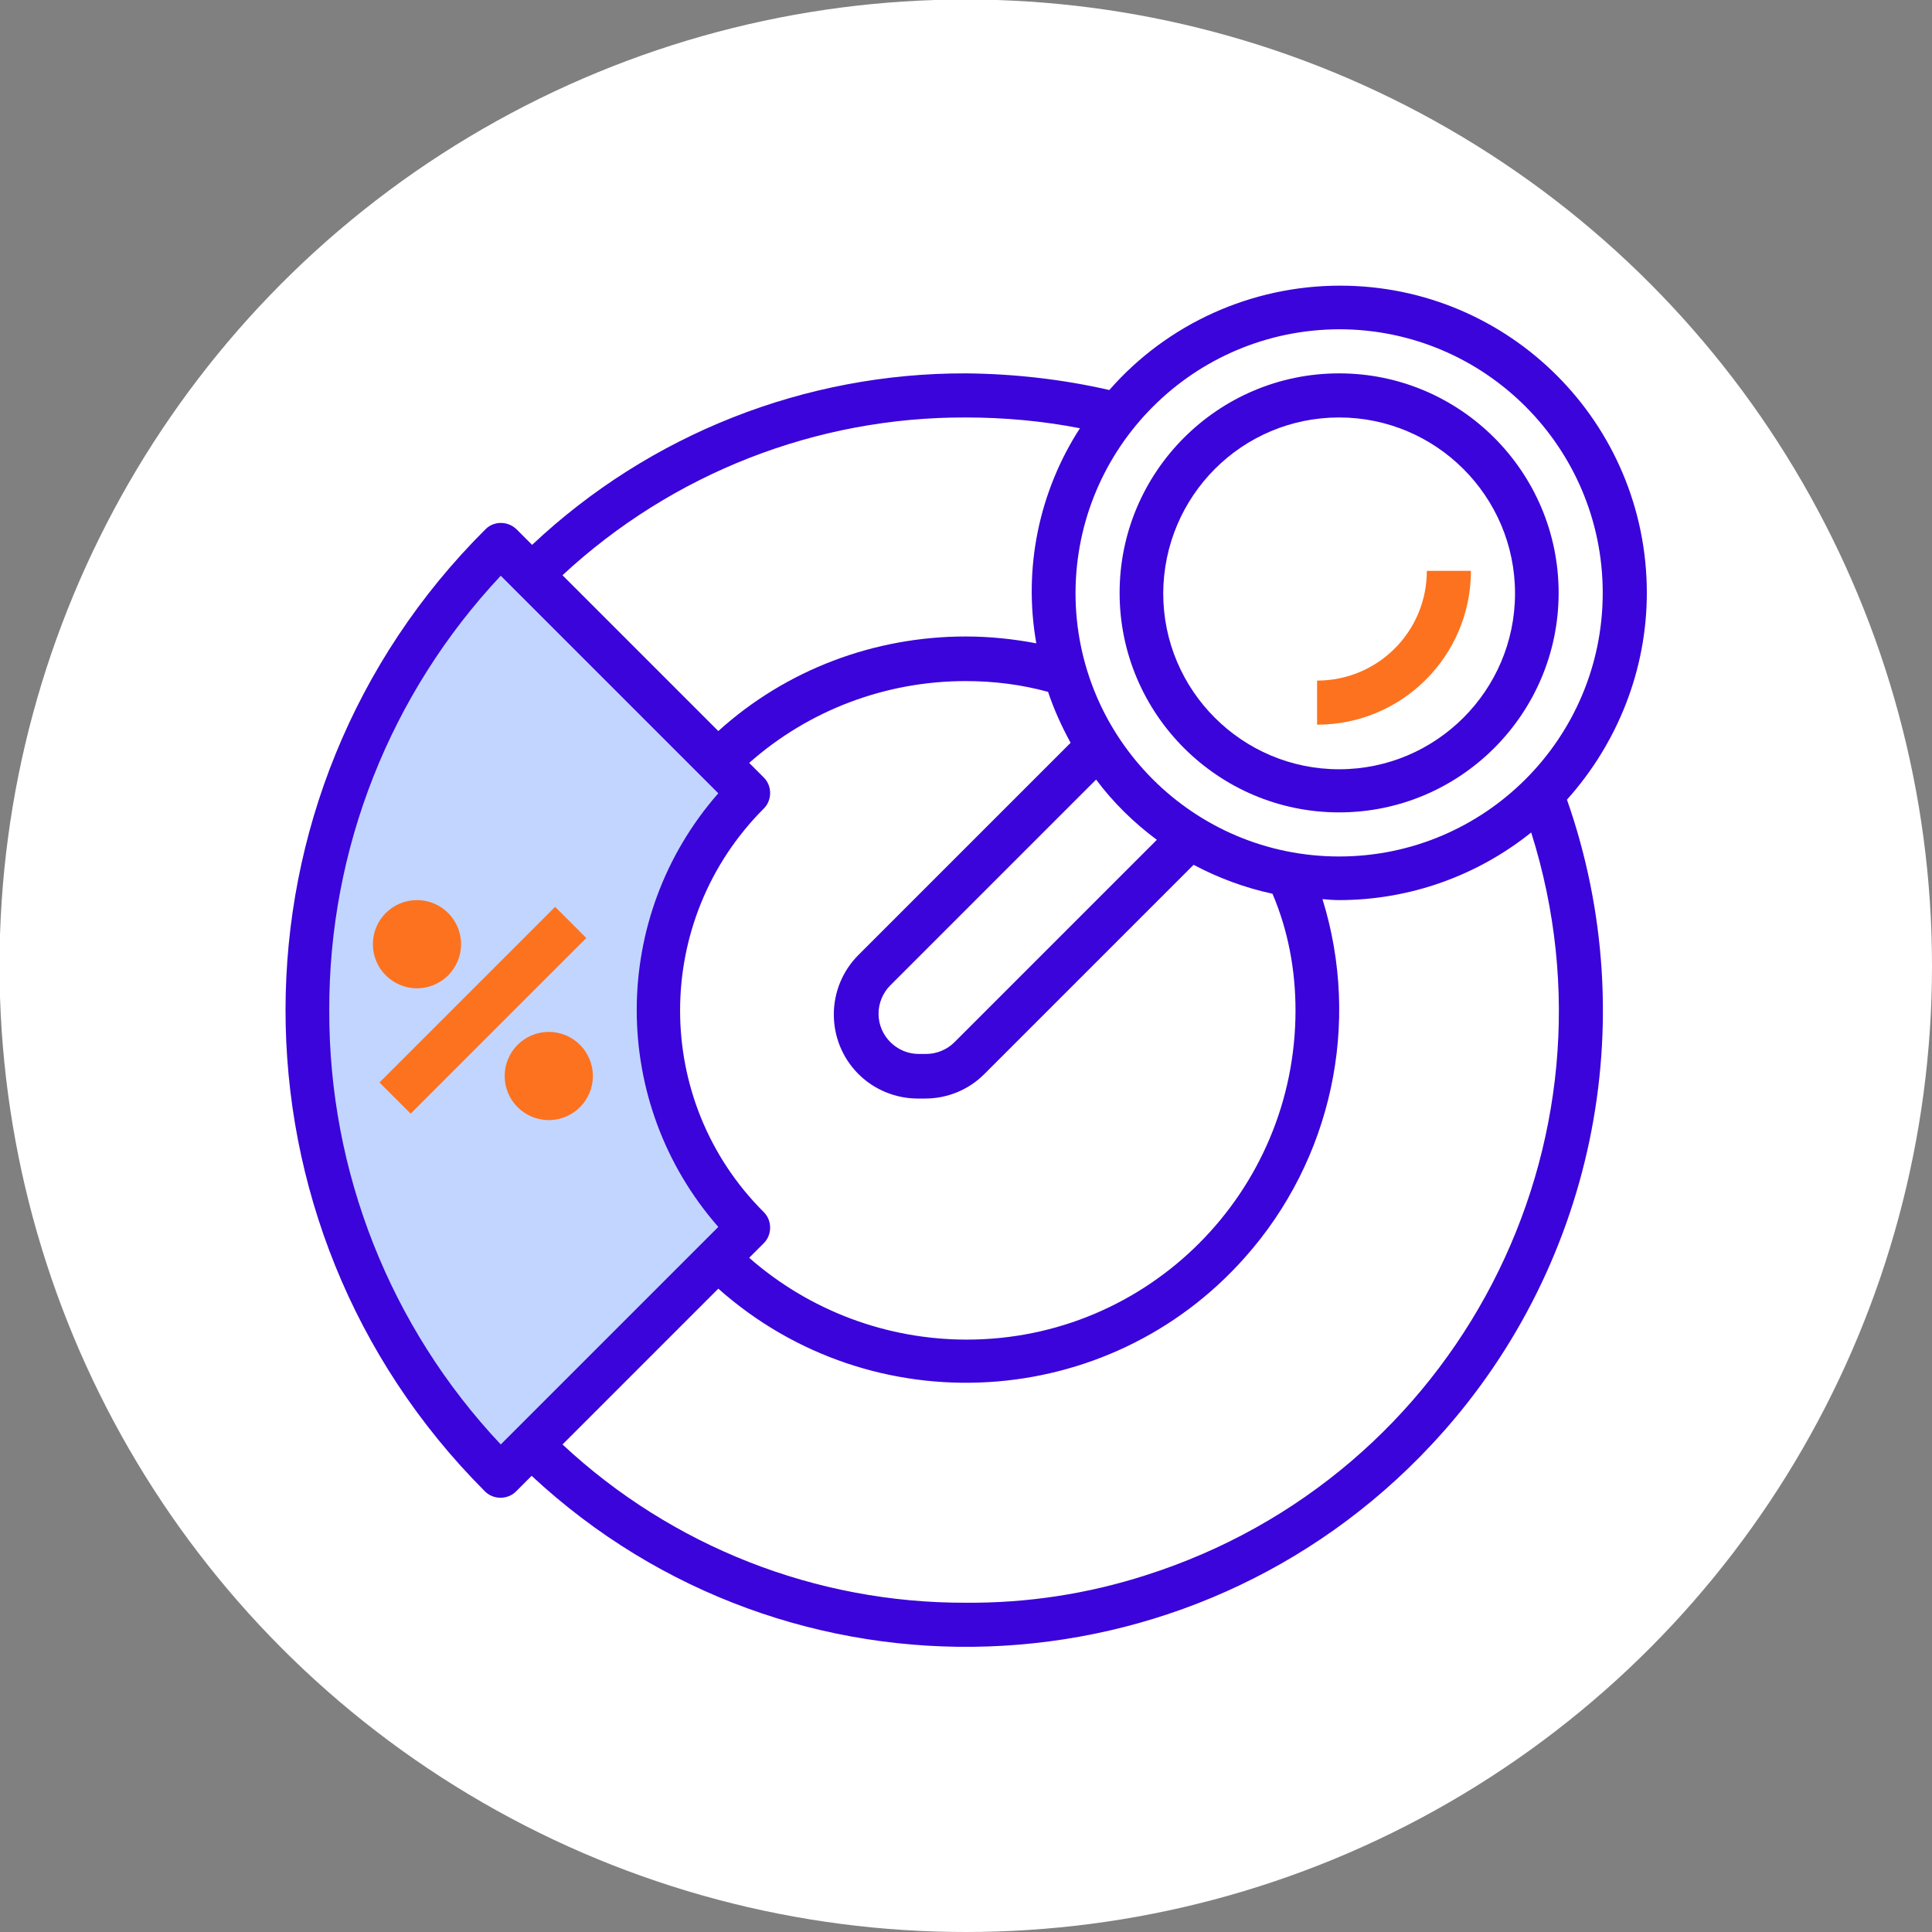 <?xml version="1.0" encoding="utf-8"?>
<!-- Generator: Adobe Illustrator 28.2.0, SVG Export Plug-In . SVG Version: 6.00 Build 0)  -->
<svg version="1.1" id="Layer_2_00000175296692434247323980000010943588165561792653_"
	 xmlns="http://www.w3.org/2000/svg" xmlns:xlink="http://www.w3.org/1999/xlink" x="0px" y="0px" viewBox="0 0 394.3 394.3"
	 style="enable-background:new 0 0 394.3 394.3;" xml:space="preserve">
<rect x="0" y="0" width="394.3" height="394.3" fill="#808080" stroke="none"/>
<style type="text/css">
	.st0{fill:#FFFFFF;}
	.st1{fill:#C2D5FF;}
	.st2{fill:#3A04DA;}
	.st3{fill:#FD721E;}
</style>
<g>
	<g id="Layer_1-2_00000142855582612338993850000004726907713425148331_">
		<circle class="st0" cx="197.1" cy="197.1" r="197.2"/>
	</g>
	<polygon class="st1" points="103,112.9 149.3,159.1 144.2,172.5 137.1,189.5 134.3,206.2 138.9,222.9 146.5,242.6 152,251.1 
		133,269.1 101.7,301.5 85.1,282.8 64.2,232 64.2,197.1 67.2,169.9 76.2,146.6 90.8,122.4 103,109.8 	"/>
	<g>
		<path class="st2" d="M336.1,121c0-34.6-28-62.7-62.6-62.7c-18,0-35.2,7.7-47.1,21.3c-9.6-2.2-19.4-3.3-29.2-3.4
			c-32.9-0.1-64.6,12.4-88.6,35l-3.2-3.2c-1.8-1.7-4.6-1.7-6.3,0C44.7,162.1,44.7,250,98.9,304.3c0,0,0,0,0.1,0.1
			c1.7,1.7,4.6,1.7,6.3,0l3.2-3.2c52.5,48.9,134.7,46.1,183.7-6.4c33-35.3,43.6-86,27.6-131.6C330.2,151.6,336.1,136.6,336.1,121z
			 M273.3,67.2c29.7,0,53.8,24.1,53.8,53.8s-24.1,53.8-53.8,53.8s-53.8-24.1-53.8-53.8C219.6,91.3,243.6,67.3,273.3,67.2z
			 M264.4,206.2c0,37.1-30,67.2-67.1,67.2c-16.3,0-32.1-5.9-44.4-16.7l3-3c1.7-1.7,1.7-4.6,0-6.3c-22.8-22.7-22.8-59.6,0-82.4
			c0,0,0,0,0,0c1.7-1.7,1.7-4.6,0-6.3l-3-3c12.2-10.8,27.9-16.7,44.2-16.7c5.7,0,11.3,0.7,16.8,2.2c1.2,3.6,2.8,7.1,4.6,10.4
			l-43.3,43.3c-6.7,6.7-6.7,17.6,0,24.3c3.2,3.2,7.6,5,12.1,5h1.5c4.6,0,8.9-1.8,12.1-5l42.7-42.7c5.1,2.7,10.5,4.7,16.1,5.9
			C262.9,189.9,264.4,198,264.4,206.2z M236.1,171.4l-41.3,41.3c-1.5,1.5-3.6,2.4-5.8,2.4h-1.5c-4.5,0-8.2-3.7-8.2-8.2
			c0-2.2,0.9-4.3,2.4-5.8l42-42C227.2,163.8,231.4,167.9,236.1,171.4z M197.1,85.2c7.8,0,15.6,0.7,23.3,2.2
			c-8.4,13-11.6,28.7-8.9,43.9c-4.7-0.9-9.6-1.4-14.4-1.4c-18.7,0-36.7,6.8-50.5,19.3l-31.8-31.8C137.2,96.6,166.6,85.1,197.1,85.2z
			 M67.2,206.2c-0.1-32.9,12.4-64.6,35-88.7l44.4,44.4c-22.2,25.3-22.2,63.2,0,88.5l-44.4,44.4C79.6,270.8,67.1,239.1,67.2,206.2z
			 M197.1,327.1c-30.6,0.1-60-11.5-82.3-32.3l31.8-31.8c31.4,27.9,79.6,25.1,107.5-6.4c17.7-19.9,23.7-47.7,15.8-73.1
			c1.1,0.1,2.2,0.2,3.4,0.2c14.3,0,28.1-4.9,39.2-13.8c20.1,63.6-15.1,131.4-78.7,151.6C222,325.3,209.6,327.2,197.1,327.1z"/>
		<path class="st2" d="M273.3,165.8c24.7,0,44.8-20.1,44.8-44.8s-20.1-44.8-44.8-44.8s-44.8,20.1-44.8,44.8
			C228.5,145.7,248.6,165.8,273.3,165.8z M273.3,85.2c19.8,0,35.9,16.1,35.9,35.9s-16.1,35.9-35.9,35.9s-35.9-16.1-35.9-35.9
			C237.5,101.2,253.5,85.2,273.3,85.2z"/>
		
			<rect x="73.2" y="201.7" transform="matrix(0.707 -0.707 0.707 0.707 -116.903 130.073)" class="st3" width="50.7" height="9"/>
		<circle class="st3" cx="85.1" cy="192.7" r="9"/>
		<circle class="st3" cx="112" cy="219.6" r="9"/>
		<path class="st3" d="M300.2,116.5h-9c0,12.4-10,22.4-22.4,22.4v9C286.2,147.9,300.2,133.8,300.2,116.5z"/>
	</g>
</g>
</svg>
